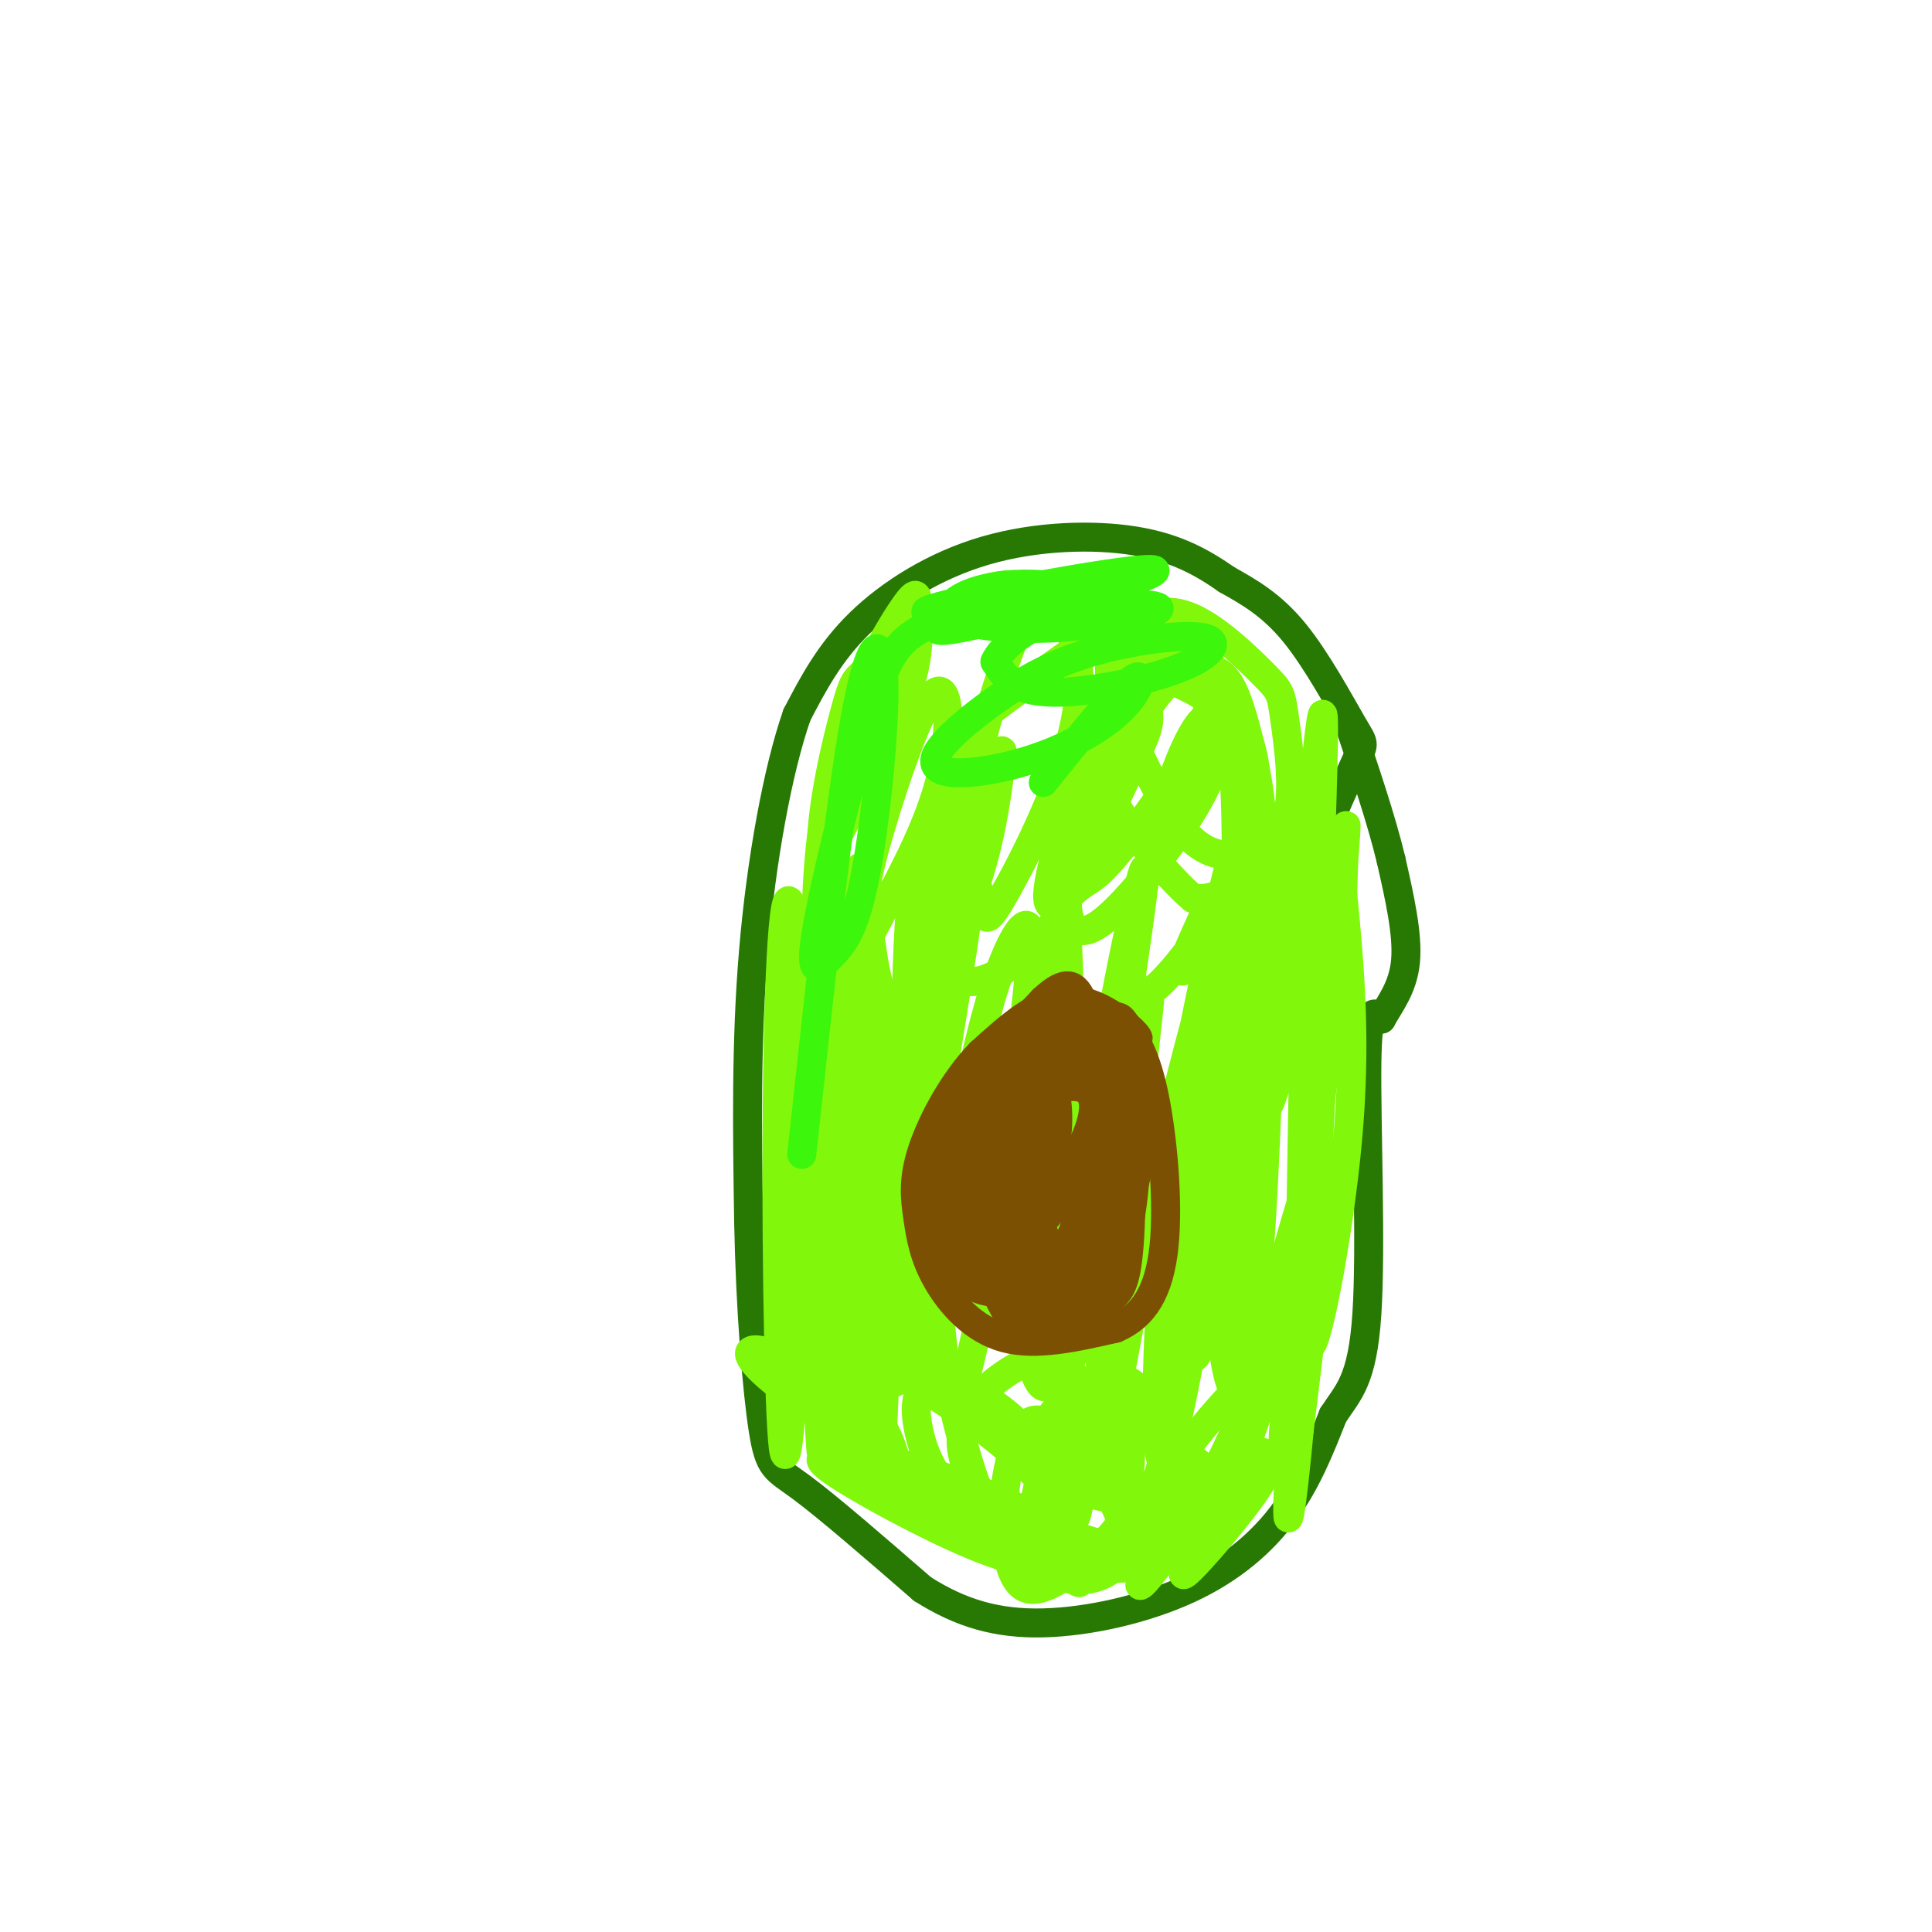 <svg viewBox='0 0 400 400' version='1.1' xmlns='http://www.w3.org/2000/svg' xmlns:xlink='http://www.w3.org/1999/xlink'><g fill='none' stroke='rgb(39,121,4)' stroke-width='6' stroke-linecap='round' stroke-linejoin='round'><path d='M273,175c3.220,-7.315 6.440,-14.631 8,-18c1.560,-3.369 1.458,-2.792 -1,-7c-2.458,-4.208 -7.274,-13.202 -12,-19c-4.726,-5.798 -9.363,-8.399 -14,-11'/><path d='M254,120c-4.963,-3.456 -10.372,-6.596 -19,-8c-8.628,-1.404 -20.477,-1.070 -31,2c-10.523,3.070 -19.721,8.877 -26,15c-6.279,6.123 -9.640,12.561 -13,19'/><path d='M165,148c-3.978,11.356 -7.422,30.244 -9,49c-1.578,18.756 -1.289,37.378 -1,56'/><path d='M155,253c0.345,17.929 1.708,34.750 3,43c1.292,8.250 2.512,7.929 8,12c5.488,4.071 15.244,12.536 25,21'/><path d='M191,329c7.998,5.067 15.494,7.234 25,7c9.506,-0.234 21.021,-2.871 30,-7c8.979,-4.129 15.423,-9.751 20,-16c4.577,-6.249 7.289,-13.124 10,-20'/><path d='M276,293c3.167,-4.857 6.083,-7.000 7,-21c0.917,-14.000 -0.167,-39.857 0,-52c0.167,-12.143 1.583,-10.571 3,-9'/><path d='M286,211c1.711,-3.133 4.489,-6.467 5,-12c0.511,-5.533 -1.244,-13.267 -3,-21'/><path d='M288,178c-2.000,-8.333 -5.500,-18.667 -9,-29'/><path d='M279,149c-2.000,-5.000 -2.500,-3.000 -3,-1'/></g>
<g fill='none' stroke='rgb(128,247,11)' stroke-width='6' stroke-linecap='round' stroke-linejoin='round'><path d='M232,312c7.923,-5.494 15.845,-10.988 16,-9c0.155,1.988 -7.458,11.458 -7,12c0.458,0.542 8.988,-7.845 11,-9c2.012,-1.155 -2.494,4.923 -7,11'/><path d='M245,317c-3.667,5.220 -9.334,12.771 -9,11c0.334,-1.771 6.671,-12.864 11,-19c4.329,-6.136 6.652,-7.315 9,-8c2.348,-0.685 4.722,-0.874 6,0c1.278,0.874 1.459,2.812 -3,9c-4.459,6.188 -13.560,16.625 -14,16c-0.440,-0.625 7.780,-12.313 16,-24'/><path d='M261,302c-5.206,2.268 -26.220,19.938 -26,15c0.220,-4.938 21.675,-32.483 25,-32c3.325,0.483 -11.478,28.995 -14,33c-2.522,4.005 7.239,-16.498 17,-37'/><path d='M263,281c4.486,-10.767 7.203,-19.185 4,-9c-3.203,10.185 -12.324,38.973 -11,30c1.324,-8.973 13.093,-55.707 17,-63c3.907,-7.293 -0.046,24.853 -4,57'/><path d='M269,296c-1.480,16.148 -3.180,28.019 -2,7c1.180,-21.019 5.241,-74.928 5,-76c-0.241,-1.072 -4.783,50.694 -6,66c-1.217,15.306 0.892,-5.847 3,-27'/><path d='M269,266c0.651,-21.595 0.779,-62.082 2,-76c1.221,-13.918 3.533,-1.267 3,23c-0.533,24.267 -3.913,60.149 -3,65c0.913,4.851 6.118,-21.328 8,-42c1.882,-20.672 0.441,-35.836 -1,-51'/><path d='M278,185c0.265,-13.476 1.426,-21.667 0,-4c-1.426,17.667 -5.440,61.193 -6,51c-0.560,-10.193 2.334,-74.103 2,-83c-0.334,-8.897 -3.898,37.220 -7,60c-3.102,22.780 -5.744,22.223 -7,21c-1.256,-1.223 -1.128,-3.111 -1,-5'/><path d='M259,225c2.711,-18.739 9.990,-63.087 9,-62c-0.990,1.087 -10.249,47.609 -16,70c-5.751,22.391 -7.994,20.650 -9,20c-1.006,-0.650 -0.777,-0.209 2,-17c2.777,-16.791 8.100,-50.814 10,-51c1.900,-0.186 0.375,33.466 -2,59c-2.375,25.534 -5.601,42.952 -6,35c-0.399,-7.952 2.029,-41.272 5,-62c2.971,-20.728 6.486,-28.864 10,-37'/><path d='M262,180c-0.500,14.121 -6.750,67.924 -8,87c-1.250,19.076 2.502,3.424 5,-19c2.498,-22.424 3.744,-51.619 4,-50c0.256,1.619 -0.478,34.053 -2,57c-1.522,22.947 -3.833,36.409 -6,32c-2.167,-4.409 -4.191,-26.688 -3,-47c1.191,-20.312 5.595,-38.656 10,-57'/><path d='M262,183c-2.574,18.907 -14.008,94.676 -19,114c-4.992,19.324 -3.543,-17.797 -2,-40c1.543,-22.203 3.179,-29.487 7,-48c3.821,-18.513 9.828,-48.253 7,-22c-2.828,26.253 -14.490,108.501 -14,110c0.490,1.499 13.132,-77.750 15,-101c1.868,-23.250 -7.038,9.500 -12,29c-4.962,19.500 -5.981,25.750 -7,32'/><path d='M237,257c-3.642,19.583 -9.247,52.539 -8,35c1.247,-17.539 9.346,-85.573 9,-85c-0.346,0.573 -9.137,69.753 -13,95c-3.863,25.247 -2.798,6.561 -3,-7c-0.202,-13.561 -1.670,-21.997 2,-48c3.670,-26.003 12.477,-69.572 13,-67c0.523,2.572 -7.239,51.286 -15,100'/><path d='M222,280c-2.741,17.687 -2.094,11.905 -3,6c-0.906,-5.905 -3.366,-11.934 -5,-14c-1.634,-2.066 -2.443,-0.168 -1,-21c1.443,-20.832 5.139,-64.395 7,-63c1.861,1.395 1.889,47.748 1,72c-0.889,24.252 -2.695,26.402 -4,27c-1.305,0.598 -2.109,-0.357 -4,-6c-1.891,-5.643 -4.869,-15.973 -4,-36c0.869,-20.027 5.583,-49.749 4,-37c-1.583,12.749 -9.465,67.971 -14,80c-4.535,12.029 -5.724,-19.135 -6,-36c-0.276,-16.865 0.362,-19.433 1,-22'/><path d='M194,230c2.088,-14.609 6.809,-40.132 7,-48c0.191,-7.868 -4.149,1.919 -6,27c-1.851,25.081 -1.212,65.455 -2,74c-0.788,8.545 -3.003,-14.740 -3,-38c0.003,-23.260 2.225,-46.495 2,-59c-0.225,-12.505 -2.895,-14.280 -4,10c-1.105,24.280 -0.644,74.614 -2,87c-1.356,12.386 -4.530,-13.175 -6,-31c-1.470,-17.825 -1.235,-27.912 -1,-38'/><path d='M179,214c0.329,-14.291 1.652,-31.018 0,-34c-1.652,-2.982 -6.279,7.782 -8,30c-1.721,22.218 -0.536,55.890 -1,64c-0.464,8.110 -2.578,-9.342 -2,-35c0.578,-25.658 3.848,-59.523 5,-59c1.152,0.523 0.186,35.435 1,60c0.814,24.565 3.407,38.782 6,53'/><path d='M180,293c1.531,11.448 2.358,13.566 3,-3c0.642,-16.566 1.098,-51.818 1,-70c-0.098,-18.182 -0.751,-19.296 -2,-4c-1.249,15.296 -3.096,47.002 -4,61c-0.904,13.998 -0.867,10.287 -2,13c-1.133,2.713 -3.438,11.851 -3,0c0.438,-11.851 3.618,-44.691 4,-64c0.382,-19.309 -2.034,-25.088 -4,-21c-1.966,4.088 -3.483,18.044 -5,32'/><path d='M168,237c-0.084,25.244 2.207,72.356 2,62c-0.207,-10.356 -2.911,-78.178 -5,-102c-2.089,-23.822 -3.562,-3.644 -4,25c-0.438,28.644 0.161,65.756 1,76c0.839,10.244 1.920,-6.378 3,-23'/><path d='M165,275c0.691,-14.927 0.919,-40.743 0,-47c-0.919,-6.257 -2.985,7.045 -3,18c-0.015,10.955 2.020,19.564 7,32c4.980,12.436 12.904,28.699 16,32c3.096,3.301 1.366,-6.361 -1,-12c-2.366,-5.639 -5.366,-7.254 -10,-10c-4.634,-2.746 -10.901,-6.624 -15,-8c-4.099,-1.376 -6.028,-0.250 0,5c6.028,5.250 20.014,14.625 34,24'/><path d='M193,309c10.042,6.717 18.147,11.510 24,15c5.853,3.490 9.453,5.677 3,1c-6.453,-4.677 -22.958,-16.217 -30,-20c-7.042,-3.783 -4.619,0.192 2,5c6.619,4.808 17.436,10.448 27,13c9.564,2.552 17.875,2.015 16,0c-1.875,-2.015 -13.938,-5.507 -26,-9'/><path d='M209,314c-6.493,-4.128 -9.724,-9.947 -10,-15c-0.276,-5.053 2.403,-9.340 7,-13c4.597,-3.660 11.114,-6.691 16,-7c4.886,-0.309 8.143,2.106 10,7c1.857,4.894 2.313,12.269 2,17c-0.313,4.731 -1.397,6.818 -4,7c-2.603,0.182 -6.726,-1.542 -10,-4c-3.274,-2.458 -5.699,-5.650 -4,-10c1.699,-4.350 7.522,-9.859 12,-11c4.478,-1.141 7.613,2.086 10,5c2.387,2.914 4.027,5.515 3,11c-1.027,5.485 -4.722,13.853 -9,17c-4.278,3.147 -9.139,1.074 -14,-1'/><path d='M218,317c-2.798,-3.185 -2.794,-10.649 -1,-15c1.794,-4.351 5.377,-5.591 9,-4c3.623,1.591 7.287,6.011 8,10c0.713,3.989 -1.524,7.546 -6,12c-4.476,4.454 -11.192,9.806 -15,9c-3.808,-0.806 -4.709,-7.769 -5,-13c-0.291,-5.231 0.028,-8.731 1,-13c0.972,-4.269 2.596,-9.309 6,-9c3.404,0.309 8.588,5.967 12,11c3.412,5.033 5.052,9.443 6,12c0.948,2.557 1.202,3.263 0,5c-1.202,1.737 -3.862,4.506 -8,5c-4.138,0.494 -9.754,-1.287 -15,-5c-5.246,-3.713 -10.123,-9.356 -15,-15'/><path d='M195,307c-3.436,-4.772 -4.525,-9.203 -5,-12c-0.475,-2.797 -0.334,-3.960 0,-6c0.334,-2.040 0.862,-4.958 5,-4c4.138,0.958 11.887,5.791 16,10c4.113,4.209 4.590,7.792 4,12c-0.590,4.208 -2.246,9.041 -6,11c-3.754,1.959 -9.604,1.046 -14,-1c-4.396,-2.046 -7.338,-5.224 -10,-9c-2.662,-3.776 -5.045,-8.150 -7,-14c-1.955,-5.850 -3.483,-13.176 4,-11c7.483,2.176 23.976,13.855 31,21c7.024,7.145 4.578,9.756 2,12c-2.578,2.244 -5.289,4.122 -8,6'/><path d='M207,322c-8.998,-2.747 -27.493,-12.614 -34,-17c-6.507,-4.386 -1.027,-3.291 3,-3c4.027,0.291 6.601,-0.221 14,2c7.399,2.221 19.621,7.177 26,11c6.379,3.823 6.913,6.514 6,8c-0.913,1.486 -3.273,1.766 -6,2c-2.727,0.234 -5.822,0.422 -10,-8c-4.178,-8.422 -9.440,-25.453 -11,-40c-1.560,-14.547 0.582,-26.611 3,-39c2.418,-12.389 5.113,-25.105 8,-34c2.887,-8.895 5.968,-13.970 7,-12c1.032,1.970 0.016,10.985 -1,20'/><path d='M212,212c-3.107,12.239 -10.373,32.837 -15,43c-4.627,10.163 -6.614,9.889 -8,5c-1.386,-4.889 -2.170,-14.395 -1,-30c1.170,-15.605 4.294,-37.308 8,-51c3.706,-13.692 7.992,-19.372 10,-22c2.008,-2.628 1.736,-2.203 1,3c-0.736,5.203 -1.936,15.184 -6,26c-4.064,10.816 -10.992,22.467 -15,23c-4.008,0.533 -5.096,-10.053 -6,-16c-0.904,-5.947 -1.624,-7.254 1,-17c2.624,-9.746 8.591,-27.932 12,-32c3.409,-4.068 4.260,5.980 2,16c-2.260,10.020 -7.630,20.010 -13,30'/><path d='M182,190c-3.221,6.481 -4.775,7.684 -7,5c-2.225,-2.684 -5.123,-9.253 -5,-19c0.123,-9.747 3.267,-22.671 5,-29c1.733,-6.329 2.054,-6.063 4,-8c1.946,-1.937 5.518,-6.078 7,-2c1.482,4.078 0.874,16.374 -2,28c-2.874,11.626 -8.014,22.581 -11,29c-2.986,6.419 -3.816,8.300 -4,1c-0.184,-7.300 0.279,-23.782 4,-38c3.721,-14.218 10.698,-26.172 14,-31c3.302,-4.828 2.927,-2.531 3,1c0.073,3.531 0.592,8.294 -2,16c-2.592,7.706 -8.296,18.353 -14,29'/><path d='M174,172c-2.928,4.092 -3.249,-0.177 0,-9c3.249,-8.823 10.068,-22.199 14,-29c3.932,-6.801 4.977,-7.027 9,-9c4.023,-1.973 11.024,-5.694 17,-3c5.976,2.694 10.927,11.801 9,25c-1.927,13.199 -10.731,30.488 -15,38c-4.269,7.512 -4.002,5.246 -5,1c-0.998,-4.246 -3.260,-10.472 -2,-21c1.260,-10.528 6.044,-25.358 9,-33c2.956,-7.642 4.085,-8.097 6,-9c1.915,-0.903 4.615,-2.256 7,-3c2.385,-0.744 4.456,-0.879 7,4c2.544,4.879 5.562,14.773 7,20c1.438,5.227 1.297,5.788 -2,13c-3.297,7.212 -9.751,21.076 -14,29c-4.249,7.924 -6.294,9.907 -9,12c-2.706,2.093 -6.075,4.294 -9,5c-2.925,0.706 -5.407,-0.084 -7,-3c-1.593,-2.916 -2.296,-7.958 -3,-13'/><path d='M193,187c0.391,-8.261 2.868,-22.415 4,-29c1.132,-6.585 0.921,-5.602 7,-10c6.079,-4.398 18.450,-14.176 26,-18c7.550,-3.824 10.279,-1.695 13,0c2.721,1.695 5.433,2.956 7,6c1.567,3.044 1.987,7.872 -2,16c-3.987,8.128 -12.383,19.556 -17,25c-4.617,5.444 -5.454,4.905 -8,7c-2.546,2.095 -6.799,6.823 -6,0c0.799,-6.823 6.650,-25.196 10,-34c3.350,-8.804 4.200,-8.040 7,-10c2.800,-1.960 7.549,-6.644 11,-6c3.451,0.644 5.604,6.614 6,12c0.396,5.386 -0.966,10.186 -6,16c-5.034,5.814 -13.740,12.642 -18,16c-4.260,3.358 -4.074,3.245 -5,1c-0.926,-2.245 -2.963,-6.623 -5,-11'/><path d='M217,168c1.775,-7.194 8.713,-19.680 14,-25c5.287,-5.320 8.922,-3.474 12,-2c3.078,1.474 5.598,2.577 7,4c1.402,1.423 1.684,3.167 2,6c0.316,2.833 0.664,6.754 -4,15c-4.664,8.246 -14.341,20.818 -20,25c-5.659,4.182 -7.298,-0.024 -7,-6c0.298,-5.976 2.535,-13.721 6,-21c3.465,-7.279 8.158,-14.091 11,-18c2.842,-3.909 3.833,-4.914 6,-6c2.167,-1.086 5.512,-2.252 8,-1c2.488,1.252 4.121,4.923 6,12c1.879,7.077 4.006,17.559 3,24c-1.006,6.441 -5.145,8.840 -8,10c-2.855,1.160 -4.428,1.080 -6,1'/><path d='M247,186c-4.600,-3.821 -13.099,-13.872 -17,-21c-3.901,-7.128 -3.202,-11.333 -2,-17c1.202,-5.667 2.907,-12.795 6,-17c3.093,-4.205 7.573,-5.486 13,-3c5.427,2.486 11.800,8.739 15,12c3.200,3.261 3.227,3.529 4,9c0.773,5.471 2.292,16.147 0,22c-2.292,5.853 -8.393,6.885 -13,6c-4.607,-0.885 -7.718,-3.687 -12,-11c-4.282,-7.313 -9.735,-19.135 -11,-25c-1.265,-5.865 1.660,-5.771 4,-7c2.340,-1.229 4.097,-3.780 8,-1c3.903,2.780 9.951,10.890 16,19'/><path d='M258,152c2.843,6.501 1.949,13.253 2,17c0.051,3.747 1.047,4.488 -4,13c-5.047,8.512 -16.138,24.795 -20,24c-3.862,-0.795 -0.497,-18.667 3,-32c3.497,-13.333 7.125,-22.126 10,-25c2.875,-2.874 4.997,0.172 6,7c1.003,6.828 0.887,17.438 1,23c0.113,5.562 0.453,6.074 -2,10c-2.453,3.926 -7.701,11.264 -9,12c-1.299,0.736 1.350,-5.132 4,-11'/></g>
<g fill='none' stroke='rgb(124,80,2)' stroke-width='6' stroke-linecap='round' stroke-linejoin='round'><path d='M232,214c2.422,1.022 4.844,2.044 3,0c-1.844,-2.044 -7.956,-7.156 -14,-7c-6.044,0.156 -12.022,5.578 -18,11'/><path d='M203,218c-5.417,5.540 -9.960,13.891 -12,20c-2.040,6.109 -1.578,9.978 -1,14c0.578,4.022 1.271,8.198 4,13c2.729,4.802 7.494,10.229 14,12c6.506,1.771 14.753,-0.115 23,-2'/><path d='M231,275c5.869,-2.488 9.042,-7.708 10,-17c0.958,-9.292 -0.298,-22.655 -2,-31c-1.702,-8.345 -3.851,-11.673 -6,-15'/><path d='M233,212c-1.500,-2.500 -2.250,-1.250 -3,0'/><path d='M220,248c-0.366,-4.064 -0.732,-8.128 1,-7c1.732,1.128 5.563,7.449 6,14c0.437,6.551 -2.520,13.331 -6,10c-3.480,-3.331 -7.483,-16.775 -9,-25c-1.517,-8.225 -0.547,-11.232 2,-15c2.547,-3.768 6.672,-8.299 9,-10c2.328,-1.701 2.857,-0.573 4,4c1.143,4.573 2.898,12.592 2,21c-0.898,8.408 -4.449,17.204 -8,26'/><path d='M221,266c-2.305,3.802 -4.068,0.306 -5,-1c-0.932,-1.306 -1.035,-0.421 -2,-6c-0.965,-5.579 -2.793,-17.620 -2,-27c0.793,-9.380 4.206,-16.098 6,-19c1.794,-2.902 1.970,-1.987 3,-3c1.030,-1.013 2.913,-3.953 5,2c2.087,5.953 4.376,20.798 4,32c-0.376,11.202 -3.417,18.759 -6,23c-2.583,4.241 -4.709,5.164 -7,6c-2.291,0.836 -4.748,1.585 -8,-5c-3.252,-6.585 -7.299,-20.504 -9,-29c-1.701,-8.496 -1.058,-11.570 2,-16c3.058,-4.430 8.529,-10.215 14,-16'/><path d='M216,207c3.792,-3.495 6.272,-4.233 8,0c1.728,4.233 2.704,13.436 3,21c0.296,7.564 -0.089,13.490 -3,22c-2.911,8.510 -8.347,19.604 -11,24c-2.653,4.396 -2.522,2.095 -4,-1c-1.478,-3.095 -4.565,-6.982 -5,-15c-0.435,-8.018 1.781,-20.167 4,-27c2.219,-6.833 4.442,-8.351 7,-10c2.558,-1.649 5.451,-3.428 8,-3c2.549,0.428 4.756,3.063 7,6c2.244,2.937 4.527,6.175 5,13c0.473,6.825 -0.865,17.236 -3,23c-2.135,5.764 -5.068,6.882 -8,8'/><path d='M224,268c-3.224,0.875 -7.285,-0.939 -9,-1c-1.715,-0.061 -1.084,1.630 -2,-4c-0.916,-5.630 -3.378,-18.582 -2,-28c1.378,-9.418 6.598,-15.302 11,-20c4.402,-4.698 7.987,-8.211 10,0c2.013,8.211 2.455,28.146 2,39c-0.455,10.854 -1.806,12.628 -3,14c-1.194,1.372 -2.231,2.342 -4,3c-1.769,0.658 -4.270,1.002 -7,0c-2.730,-1.002 -5.687,-3.351 -8,-10c-2.313,-6.649 -3.981,-17.597 -4,-25c-0.019,-7.403 1.610,-11.262 4,-15c2.390,-3.738 5.540,-7.354 8,-9c2.460,-1.646 4.230,-1.323 6,-1'/><path d='M226,211c2.525,1.533 5.837,5.865 8,11c2.163,5.135 3.177,11.074 2,18c-1.177,6.926 -4.547,14.839 -6,19c-1.453,4.161 -0.991,4.570 -6,6c-5.009,1.430 -15.490,3.880 -21,2c-5.510,-1.880 -6.051,-8.091 -7,-12c-0.949,-3.909 -2.307,-5.516 -1,-11c1.307,-5.484 5.281,-14.845 9,-20c3.719,-5.155 7.185,-6.105 11,-6c3.815,0.105 7.978,1.266 10,5c2.022,3.734 1.901,10.042 2,13c0.099,2.958 0.418,2.566 -3,7c-3.418,4.434 -10.574,13.694 -16,17c-5.426,3.306 -9.122,0.659 -10,-5c-0.878,-5.659 1.061,-14.329 3,-23'/><path d='M201,232c3.302,-6.624 10.058,-11.685 15,-13c4.942,-1.315 8.069,1.116 10,3c1.931,1.884 2.665,3.222 3,7c0.335,3.778 0.273,9.997 -4,15c-4.273,5.003 -12.755,8.789 -17,10c-4.245,1.211 -4.253,-0.153 -5,-3c-0.747,-2.847 -2.234,-7.177 -1,-14c1.234,-6.823 5.189,-16.141 8,-20c2.811,-3.859 4.479,-2.261 6,1c1.521,3.261 2.894,8.186 3,13c0.106,4.814 -1.054,9.517 -3,14c-1.946,4.483 -4.678,8.745 -7,9c-2.322,0.255 -4.235,-3.499 -4,-8c0.235,-4.501 2.617,-9.751 5,-15'/><path d='M210,231c3.421,-3.979 9.473,-6.426 13,-6c3.527,0.426 4.527,3.724 2,10c-2.527,6.276 -8.583,15.530 -13,19c-4.417,3.470 -7.195,1.157 -7,-6c0.195,-7.157 3.363,-19.157 5,-25c1.637,-5.843 1.744,-5.528 3,-1c1.256,4.528 3.660,13.269 4,19c0.340,5.731 -1.383,8.454 -3,12c-1.617,3.546 -3.128,7.916 -5,4c-1.872,-3.916 -4.106,-16.119 -4,-23c0.106,-6.881 2.553,-8.441 5,-10'/><path d='M210,224c2.333,-1.964 5.667,-1.875 6,3c0.333,4.875 -2.333,14.536 -3,16c-0.667,1.464 0.667,-5.268 2,-12'/></g>
<g fill='none' stroke='rgb(60,246,12)' stroke-width='6' stroke-linecap='round' stroke-linejoin='round'><path d='M216,162c7.366,-9.175 14.732,-18.349 18,-21c3.268,-2.651 2.438,1.222 -1,5c-3.438,3.778 -9.483,7.459 -16,10c-6.517,2.541 -13.507,3.940 -18,4c-4.493,0.060 -6.488,-1.220 -5,-4c1.488,-2.780 6.458,-7.059 12,-11c5.542,-3.941 11.655,-7.543 20,-10c8.345,-2.457 18.921,-3.769 23,-3c4.079,0.769 1.660,3.618 -4,6c-5.660,2.382 -14.562,4.295 -21,5c-6.438,0.705 -10.411,0.201 -13,-1c-2.589,-1.201 -3.795,-3.101 -5,-5'/><path d='M206,137c1.212,-2.908 6.743,-7.676 15,-10c8.257,-2.324 19.241,-2.202 19,-1c-0.241,1.202 -11.705,3.485 -22,4c-10.295,0.515 -19.419,-0.738 -21,-3c-1.581,-2.262 4.382,-5.532 13,-6c8.618,-0.468 19.891,1.866 22,3c2.109,1.134 -4.945,1.067 -12,1'/><path d='M220,125c-11.423,1.080 -33.979,3.279 -27,1c6.979,-2.279 43.494,-9.037 46,-8c2.506,1.037 -28.998,9.868 -40,12c-11.002,2.132 -1.501,-2.434 8,-7'/><path d='M207,123c-1.904,0.113 -10.664,3.897 -16,7c-5.336,3.103 -7.247,5.525 -11,18c-3.753,12.475 -9.349,35.003 -11,45c-1.651,9.997 0.643,7.463 3,5c2.357,-2.463 4.776,-4.856 7,-16c2.224,-11.144 4.253,-31.039 4,-41c-0.253,-9.961 -2.786,-9.989 -6,8c-3.214,17.989 -7.107,53.994 -11,90'/></g>
</svg>